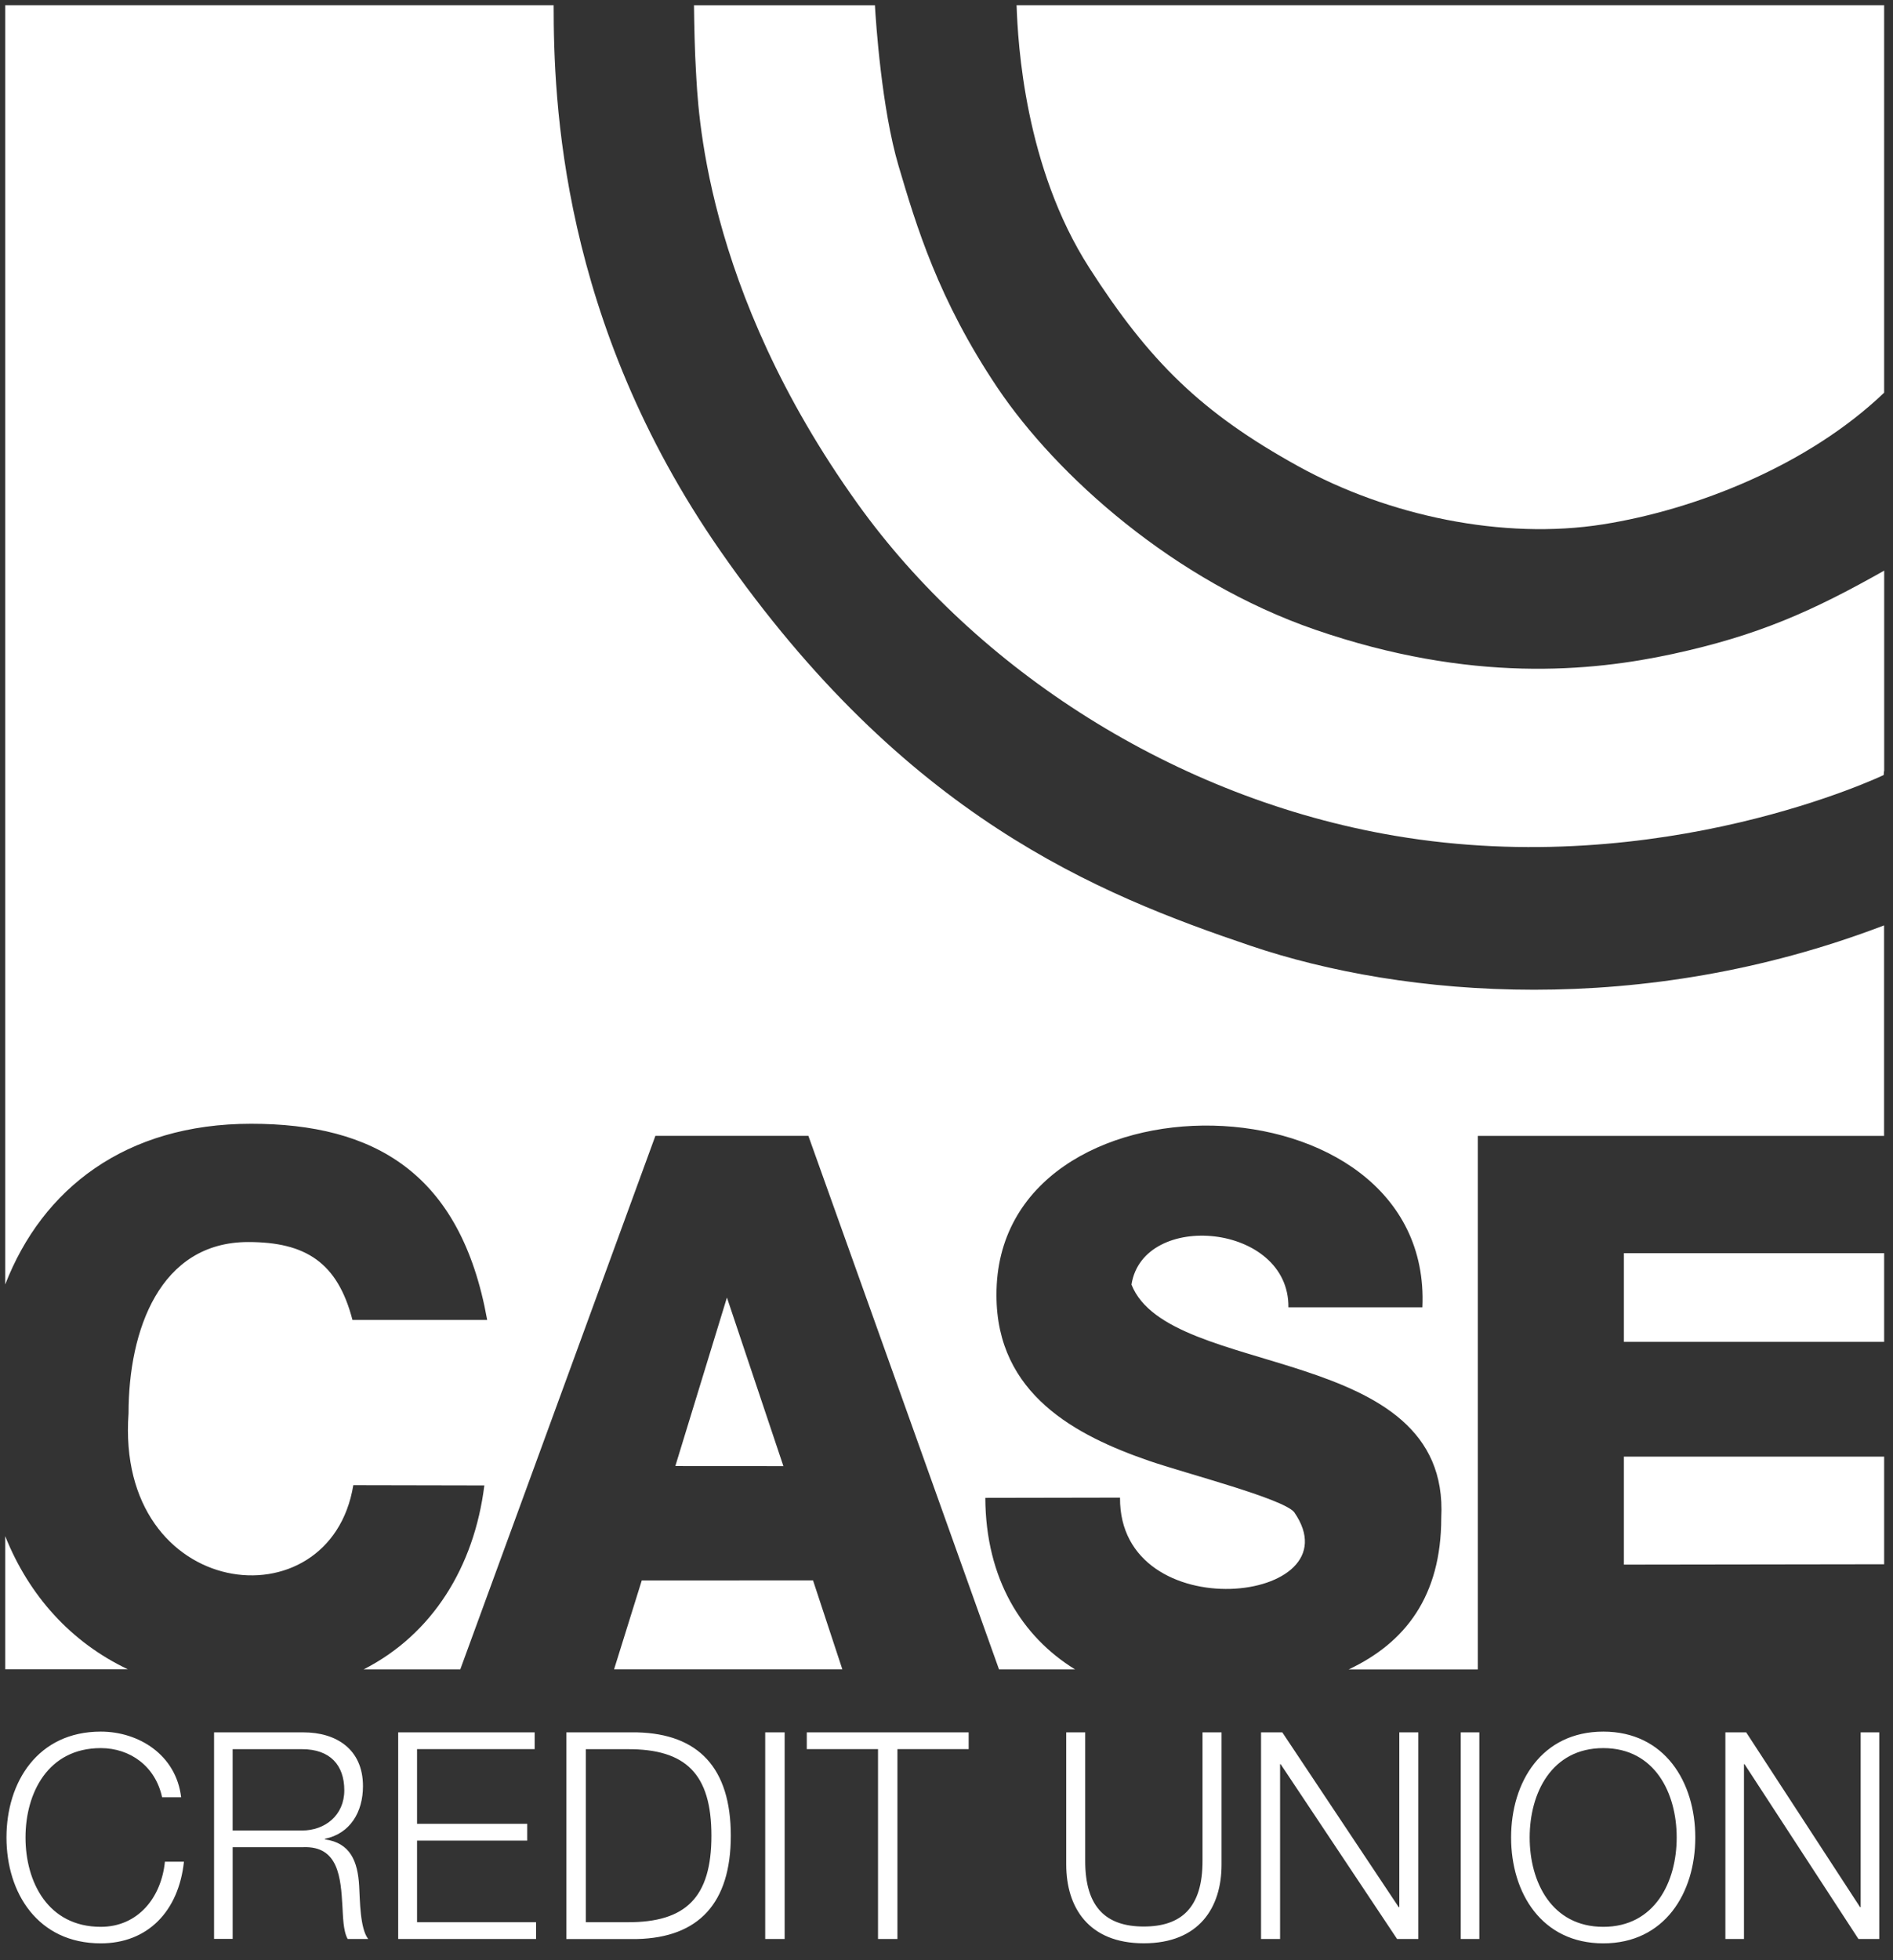 <svg width="86" height="89" fill="none" xmlns="http://www.w3.org/2000/svg"><rect width="100%" height="100%" fill="#333333" stroke="none"/><g clip-path="url(#clip0_11439_75)" fill="#fff"><path d="M7.365 81.607c-.306-1.421-1.462-2.235-2.786-2.235-2.402 0-3.42 2.042-3.42 4.058s1.018 4.057 3.42 4.057c1.679 0 2.749-1.317 2.913-2.958h.865c-.242 2.26-1.652 3.708-3.778 3.708-2.86 0-4.285-2.287-4.285-4.807 0-2.52 1.425-4.807 4.285-4.807 1.716 0 3.42 1.046 3.651 2.984h-.865zm2.359-2.95h4.066c1.468 0 2.7.75 2.7 2.443 0 1.182-.586 2.154-1.728 2.39v.026c1.157.16 1.491.998 1.555 2.117.037.643.037 1.932.41 2.405h-.932c-.21-.369-.21-1.064-.237-1.459-.075-1.315-.173-2.771-1.78-2.708H10.57v4.164h-.845v-9.378zm.845 4.456h3.158c1.032 0 1.915-.684 1.915-1.826s-.646-1.866-1.915-1.866h-3.158v3.692zm7.521-4.456h6.2v.762h-5.343v3.39h5.006v.762h-5.006v3.706h5.407v.761H18.09v-9.38zm7.64 0h3.21c2.793.067 4.261 1.615 4.261 4.692 0 3.074-1.468 4.626-4.262 4.692h-3.21v-9.384zm.885 8.62H28.5c2.664.014 3.82-1.13 3.82-3.928 0-2.8-1.156-3.942-3.82-3.928h-1.886v7.856zm8.149-8.62h.883v9.381h-.883v-9.38zm1.886 0h7.357v.762h-3.236v8.62h-.882v-8.62h-3.236v-.762h-.003zm11.787 0h.865v5.808c-.012 2.18.992 3.008 2.659 3.008 1.678 0 2.682-.828 2.67-3.008v-5.808h.865v6.004c0 1.933-1.003 3.573-3.535 3.573-2.518 0-3.521-1.643-3.521-3.573v-6.004h-.003zm8.853 0h.966l5.289 7.937h.026v-7.937h.865v9.381h-.966l-5.289-7.936h-.026v7.936h-.865v-9.38zm9.072 0h.845v9.381h-.844v-9.38zm6.478-.034c2.785 0 4.178 2.286 4.178 4.807 0 2.52-1.393 4.807-4.178 4.807-2.798 0-4.19-2.287-4.19-4.807 0-2.52 1.392-4.807 4.19-4.807zm0 8.864c2.338 0 3.333-2.041 3.333-4.057 0-2.016-.995-4.058-3.333-4.058-2.35 0-3.346 2.042-3.346 4.058s.995 4.057 3.346 4.057zm5.545-8.83h.946l5.174 7.937h.026v-7.937h.845v9.381h-.946l-5.174-7.936h-.026v7.936h-.845v-9.38zM49.48 12.15c2.746 4.277 5.108 6.593 9.486 9.012 4.086 2.258 9.314 3.366 13.865 2.645 4.202-.666 9.306-2.668 12.767-5.978V.237H46.184c.058 1.74.375 7.363 3.297 11.913z"/><path d="M75.98 29.696c-3.674.793-9.156 1.335-16.23-1.105-6.408-2.212-11.743-6.985-14.437-10.99-2.69-4.006-3.688-7.354-4.492-10.073-.768-2.596-1.03-6.526-1.073-7.29h-8.22c.01.888.035 2.116.09 2.998.095 1.538.289 9.808 7.354 19.65 5.384 7.499 14.387 13.362 24.386 15.06 12.166 2.068 22.22-2.757 22.22-2.757s.008-.19.022-.187v-9.093c-3.264 1.843-5.727 2.945-9.62 3.787zM.236 69.746v6.047h5.572c-2.578-1.222-4.49-3.339-5.572-6.047zm85.362-12.847H73.774v4.028h11.824V56.9zm-11.824 9.239v4.903l11.824-.017v-4.886H73.774zm-43.094.427l4.91.003-2.565-7.653-2.344 7.65zm-2.782 9.229h10.37l-1.332-4.038-7.78.003-1.258 4.035z"/><path d="M85.575 42.024c-10.973 4.19-21.788 3.276-28.755.92-6.97-2.356-15.7-5.863-24.097-17.935-7.262-10.442-7.57-20.475-7.57-24.772H.236v58.086c1.684-4.34 5.45-7.299 11.172-7.299 5.549 0 9.52 2.192 10.725 8.908h-6.12c-.677-2.604-2.119-3.538-4.735-3.538-4.02 0-5.438 4.006-5.438 7.772-.618 8.545 9.162 9.678 10.211 3.267l5.953.012c-.46 3.697-2.362 6.763-5.483 8.352h4.39l8.864-24.225h6.95l8.66 24.224h3.453c-2.417-1.488-4.058-4.112-4.075-7.786l6.12-.011c-.047 6.021 10.799 4.81 7.91.657-.528-.623-4.917-1.75-6.607-2.333-3.276-1.133-6.916-3.005-6.916-7.515-.043-10.52 19.832-10.194 19.35.55h-6.087c.043-3.82-6.601-4.42-7.129-1.032 1.707 4.323 14.494 2.596 14.073 10.59 0 3.57-1.644 5.675-4.205 6.883h5.866V51.575h18.457v-9.554c-.006-.006-.015 0-.02.003z"/></g><defs><clipPath id="clip0_11439_75"><path fill="#fff" transform="translate(.236 .237)" d="M0 0h85.364v88H0z"/></clipPath></defs></svg>